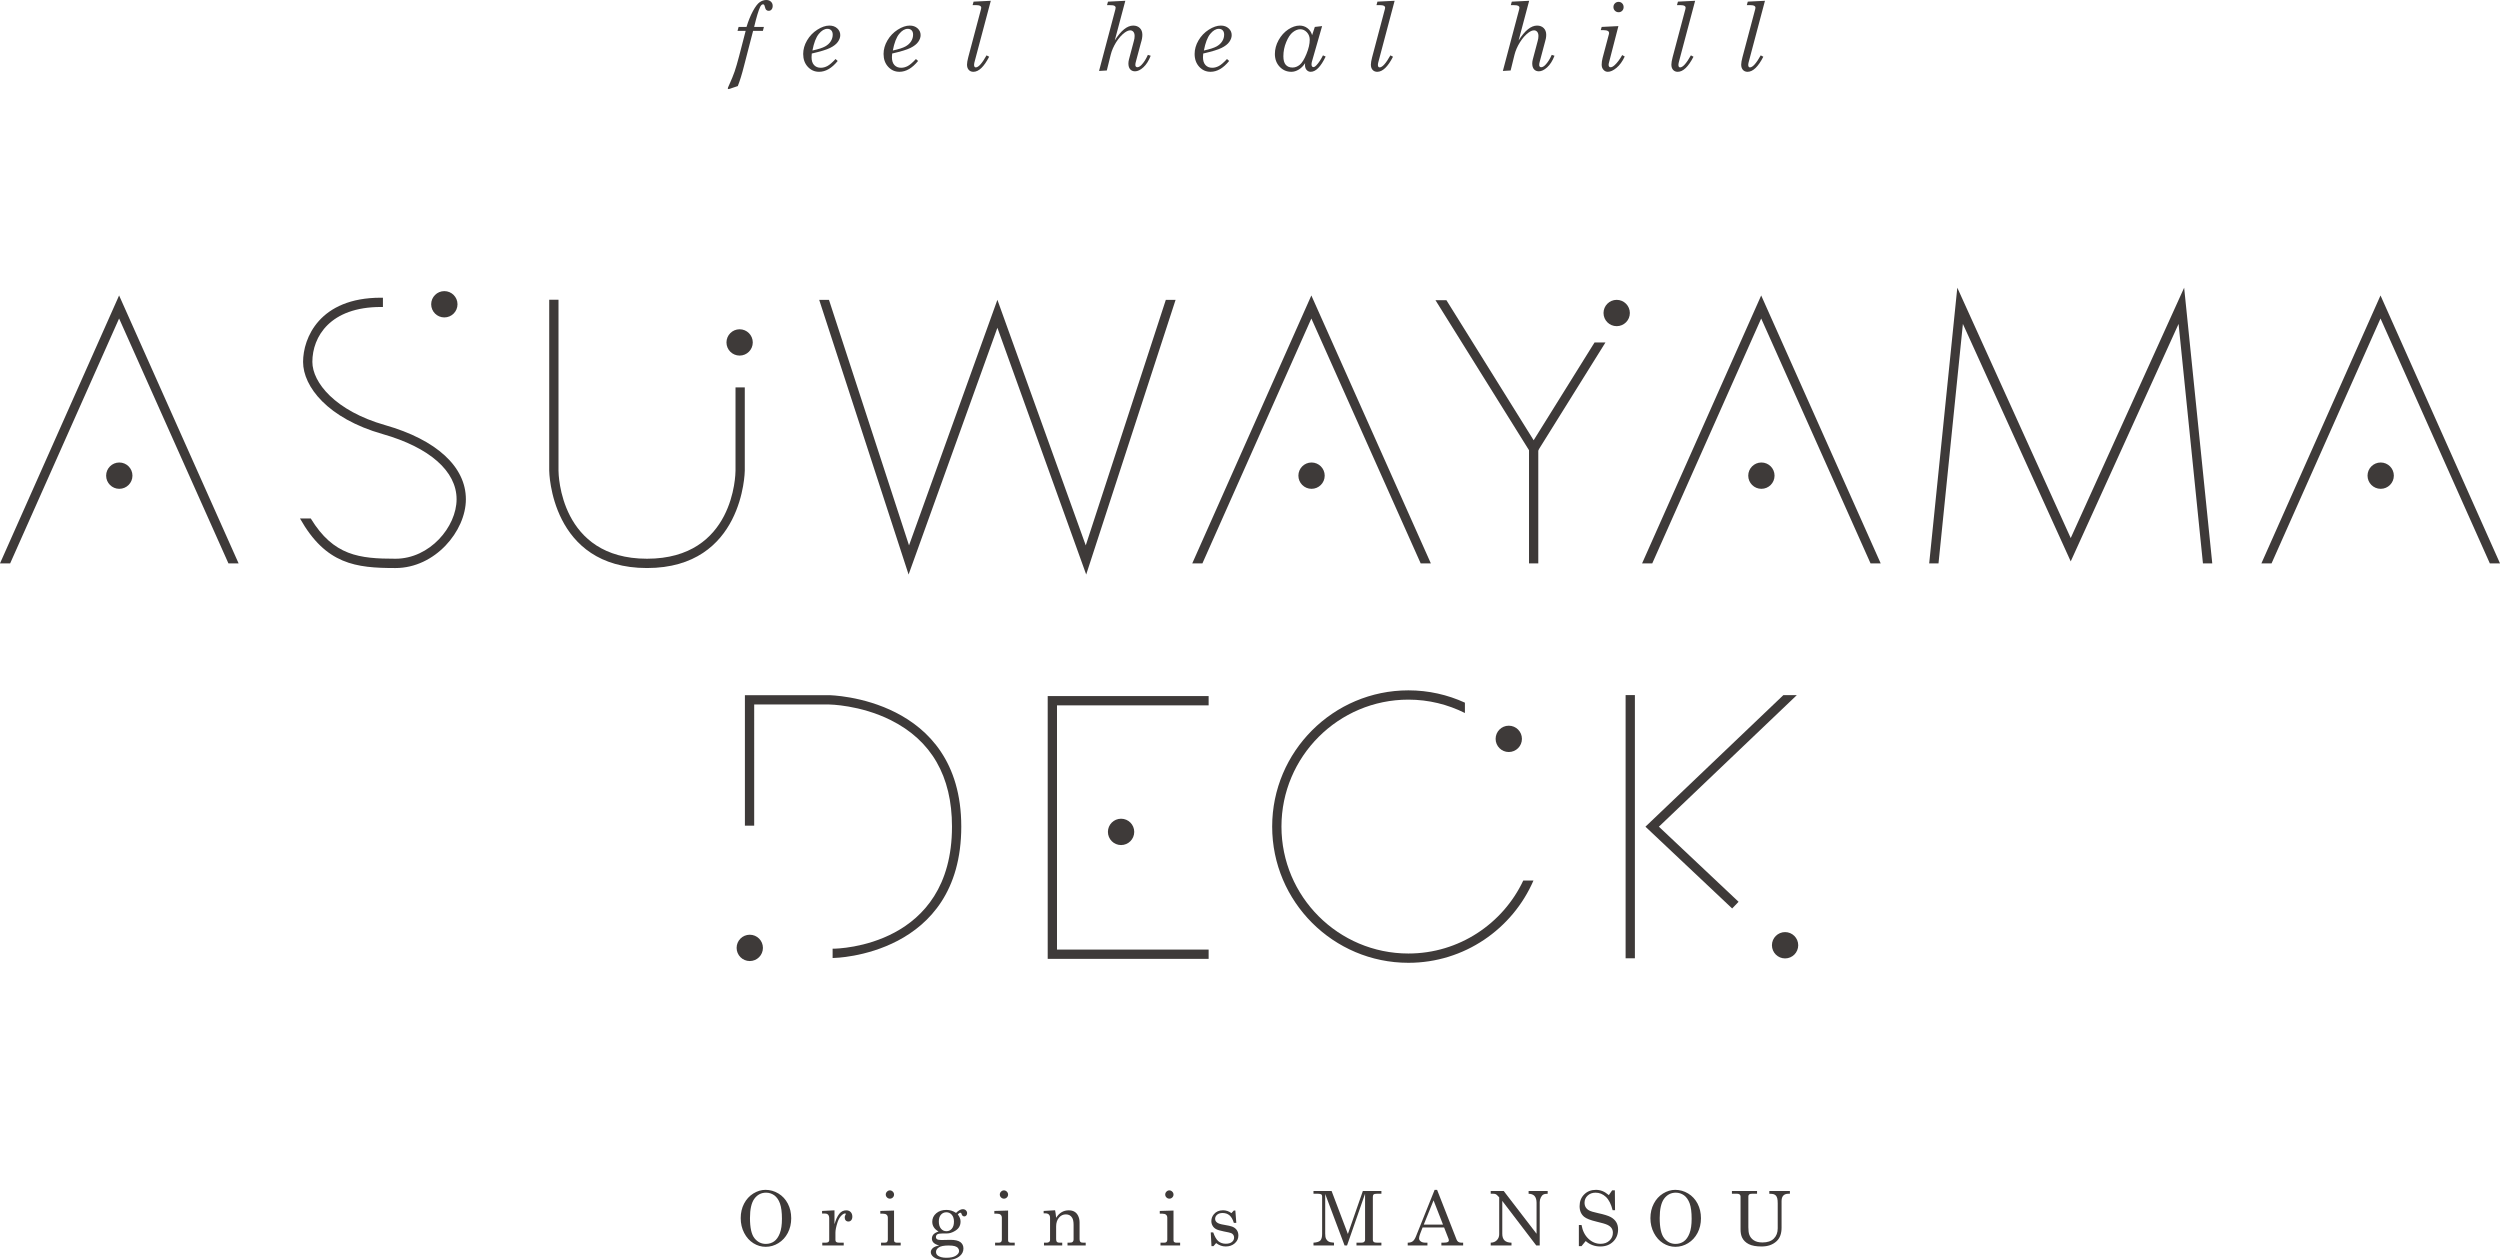 <?xml version="1.0" encoding="utf-8"?>
<!-- Generator: Adobe Illustrator 15.1.0, SVG Export Plug-In . SVG Version: 6.00 Build 0)  -->
<!DOCTYPE svg PUBLIC "-//W3C//DTD SVG 1.1//EN" "http://www.w3.org/Graphics/SVG/1.1/DTD/svg11.dtd">
<svg version="1.1" id="レイヤー_1" xmlns="http://www.w3.org/2000/svg" xmlns:xlink="http://www.w3.org/1999/xlink" x="0px"
	 y="0px" width="288.631px" height="145.486px" viewBox="0 0 288.631 145.486" enable-background="new 0 0 288.631 145.486"
	 xml:space="preserve">
<g>
	<path fill="#3E3A39" d="M74.697,65.581c-11.133,0-11.289-11.133-11.289-11.247V34.603h1.072v19.729
		c0.002,0.413,0.161,10.175,10.217,10.175c10.078,0,10.218-9.759,10.22-10.176v-9.602h1.07v9.603
		C85.987,54.448,85.831,65.581,74.697,65.581"/>
	<rect x="176.528" y="51.833" fill="#3E3A39" width="1.071" height="13.212"/>
	<polygon fill="#3E3A39" points="139.539,110.703 120.96,110.703 120.96,80.363 139.539,80.363 139.539,81.436 122.033,81.436 
		122.033,109.631 139.539,109.631 	"/>
	<rect x="187.68" y="80.25" fill="#3E3A39" width="1.072" height="30.387"/>
	<polygon fill="#3E3A39" points="1.173,65.044 13.75,36.771 26.373,65.044 27.547,65.044 13.75,34.111 0,65.044 	"/>
	<polygon fill="#3E3A39" points="134.597,34.618 125.354,62.966 115.153,34.618 115.15,34.618 104.949,62.966 95.706,34.618 
		94.578,34.618 104.899,66.331 115.152,37.841 125.404,66.331 135.724,34.618 	"/>
	<polygon fill="#3E3A39" points="223.805,65.044 226.621,37.398 239.07,64.815 251.521,37.398 254.335,65.044 255.411,65.044 
		252.165,33.216 239.07,62.12 225.975,33.216 222.73,65.044 	"/>
	<polygon fill="#3E3A39" points="207.45,80.252 205.896,80.252 189.97,95.443 199.982,104.885 200.722,104.114 191.523,95.443 	"/>
	<path fill="#3E3A39" d="M15.292,54.916c0,0.839-0.68,1.52-1.52,1.52c-0.838,0-1.519-0.681-1.519-1.52
		c0-0.839,0.681-1.52,1.519-1.52C14.612,53.396,15.292,54.077,15.292,54.916"/>
	<path fill="#3E3A39" d="M52.82,35.129c0,0.839-0.681,1.519-1.52,1.519s-1.52-0.68-1.52-1.519c0-0.838,0.681-1.519,1.52-1.519
		S52.82,34.291,52.82,35.129"/>
	<path fill="#3E3A39" d="M86.91,39.535c0,0.838-0.681,1.519-1.518,1.519c-0.839,0-1.52-0.68-1.52-1.519
		c0-0.839,0.681-1.52,1.52-1.52C86.229,38.016,86.91,38.696,86.91,39.535"/>
	<path fill="#3E3A39" d="M188.171,36.138c0,0.839-0.682,1.519-1.521,1.519s-1.52-0.68-1.52-1.519c0-0.836,0.681-1.52,1.52-1.52
		S188.171,35.302,188.171,36.138"/>
	<polygon fill="#3E3A39" points="138.822,65.044 151.399,36.771 164.021,65.044 165.195,65.044 151.399,34.111 137.649,65.044 	"/>
	<path fill="#3E3A39" d="M152.94,54.916c0,0.839-0.682,1.52-1.521,1.52c-0.836,0-1.517-0.681-1.517-1.52
		c0-0.839,0.681-1.52,1.517-1.52C152.258,53.396,152.94,54.077,152.94,54.916"/>
	<path fill="#3E3A39" d="M175.711,85.303c0,0.84-0.681,1.52-1.521,1.52c-0.836,0-1.517-0.68-1.517-1.52
		c0-0.839,0.681-1.52,1.517-1.52C175.031,83.783,175.711,84.464,175.711,85.303"/>
	<path fill="#3E3A39" d="M130.95,96.043c0,0.842-0.68,1.521-1.519,1.521c-0.838,0-1.52-0.68-1.52-1.521
		c0-0.838,0.682-1.52,1.52-1.52C130.27,94.523,130.95,95.205,130.95,96.043"/>
	<path fill="#3E3A39" d="M207.609,109.131c0,0.84-0.679,1.521-1.517,1.521c-0.837,0-1.518-0.681-1.518-1.521
		c0-0.838,0.681-1.518,1.518-1.518C206.93,107.613,207.609,108.293,207.609,109.131"/>
	<path fill="#3E3A39" d="M88.082,109.436c0,0.84-0.681,1.52-1.52,1.52c-0.837,0-1.518-0.68-1.518-1.52s0.681-1.52,1.518-1.52
		C87.401,107.916,88.082,108.596,88.082,109.436"/>
	<polygon fill="#3E3A39" points="190.758,65.044 203.334,36.771 215.958,65.044 217.131,65.044 203.334,34.111 189.583,65.044 	"/>
	<path fill="#3E3A39" d="M204.876,54.916c0,0.839-0.68,1.52-1.519,1.52c-0.837,0-1.519-0.681-1.519-1.52
		c0-0.839,0.682-1.52,1.519-1.52C204.197,53.396,204.876,54.077,204.876,54.916"/>
	<polygon fill="#3E3A39" points="262.257,65.044 274.836,36.771 287.457,65.044 288.631,65.044 274.836,34.111 261.084,65.044 	"/>
	<path fill="#3E3A39" d="M276.375,54.916c0,0.839-0.681,1.52-1.518,1.52c-0.839,0-1.52-0.681-1.52-1.52
		c0-0.839,0.681-1.52,1.52-1.52C275.695,53.396,276.375,54.077,276.375,54.916"/>
	<path fill="#3E3A39" d="M95.708,80.26h-9.707v15.068h1.072V81.334h8.631c0.036,0,3.601,0.041,7.133,1.805
		c4.693,2.346,7.073,6.48,7.073,12.293c0,13.818-13.117,14.095-13.699,14.098h-0.083v1.072h0.088h0.001
		c0.148,0,14.765-0.266,14.765-15.17C110.982,80.526,95.863,80.262,95.708,80.26"/>
	<path fill="#3E3A39" d="M162.604,110.085c-8.082,0-14.656-6.573-14.656-14.655s6.574-14.656,14.656-14.656
		c2.344,0,4.558,0.562,6.524,1.545v-1.195c-1.989-0.91-4.197-1.422-6.524-1.422c-8.673,0-15.729,7.057-15.729,15.729
		s7.056,15.727,15.729,15.727c6.459,0,12.019-3.916,14.438-9.496h-1.178C173.52,106.633,168.458,110.085,162.604,110.085"/>
	<path fill="#3E3A39" d="M44.467,49.082c-5.774-1.644-8.404-4.935-8.404-7.298c0-2.927,2.068-6.342,7.901-6.342
		c0.083,0,0.165,0.003,0.246,0.005v-1.071c-0.082-0.002-0.163-0.005-0.246-0.005c-7.083,0-8.973,4.659-8.973,7.413
		c0,2.845,2.84,6.525,9.183,8.329c5.428,1.546,8.54,4.289,8.54,7.525c0,3.176-3.084,6.869-7.059,6.869
		c-4.166,0-7.146-0.336-9.777-4.647h-1.243c2.988,5.307,6.455,5.722,11.02,5.722c4.579,0,8.132-4.27,8.132-7.943
		C53.787,53.887,50.389,50.769,44.467,49.082"/>
	<polygon fill="#3E3A39" points="184.096,39.535 177.064,50.828 166.994,34.661 165.73,34.661 177.064,52.836 185.356,39.535 	"/>
	<path fill="#3E3A39" d="M87.068,3.109h1.127l-0.117,0.452h-1.13l-1.055,4.073c-0.238,0.945-0.477,1.714-0.714,2.305
		c-0.206,0.057-0.41,0.128-0.611,0.204c-0.242,0.094-0.398,0.141-0.461,0.141c-0.055,0-0.081-0.027-0.081-0.082
		c0-0.04,0.052-0.172,0.156-0.396c0.272-0.598,0.484-1.118,0.634-1.554c0.15-0.438,0.323-1.037,0.522-1.794l0.751-2.896H85.15
		l0.122-0.452h0.914c0.218-0.711,0.467-1.326,0.746-1.839c0.279-0.514,0.54-0.854,0.783-1.021C87.96,0.084,88.209,0,88.462,0
		c0.229,0,0.411,0.065,0.544,0.194c0.136,0.128,0.203,0.288,0.203,0.482c0,0.172-0.044,0.311-0.129,0.417
		c-0.086,0.104-0.199,0.157-0.338,0.157c-0.112,0-0.204-0.035-0.277-0.109c-0.073-0.073-0.13-0.21-0.174-0.41
		C88.256,0.577,88.193,0.5,88.098,0.5c-0.126,0-0.237,0.1-0.336,0.298C87.571,1.2,87.338,1.971,87.068,3.109"/>
	<path fill="#3E3A39" d="M93.722,6.18c-0.018,0.169-0.027,0.311-0.027,0.425c0,0.394,0.096,0.696,0.288,0.906
		c0.191,0.209,0.451,0.313,0.78,0.313c0.258,0,0.513-0.068,0.763-0.201c0.251-0.136,0.564-0.404,0.94-0.809l0.247,0.227
		c-0.676,0.833-1.392,1.249-2.148,1.249c-0.516,0-0.95-0.191-1.306-0.579c-0.355-0.387-0.53-0.88-0.53-1.482
		c0-0.529,0.148-1.051,0.445-1.56c0.297-0.508,0.693-0.924,1.189-1.24c0.496-0.316,0.959-0.475,1.389-0.475
		c0.368,0,0.67,0.106,0.905,0.319c0.234,0.212,0.352,0.473,0.352,0.782c0,0.261-0.093,0.522-0.277,0.782
		c-0.185,0.259-0.481,0.491-0.892,0.695C95.431,5.735,94.724,5.951,93.722,6.18 M93.797,5.832c0.684-0.151,1.17-0.307,1.461-0.469
		c0.289-0.16,0.509-0.361,0.657-0.602c0.149-0.239,0.224-0.494,0.224-0.758c0-0.211-0.056-0.379-0.165-0.495
		c-0.109-0.118-0.258-0.18-0.448-0.18c-0.344,0-0.675,0.198-0.995,0.59C94.209,4.311,93.965,4.95,93.797,5.832"/>
	<path fill="#3E3A39" d="M103.002,6.18c-0.019,0.169-0.027,0.311-0.027,0.425c0,0.394,0.096,0.696,0.287,0.906
		c0.191,0.209,0.452,0.313,0.782,0.313c0.257,0,0.512-0.068,0.762-0.201c0.251-0.136,0.564-0.404,0.941-0.809l0.246,0.227
		c-0.678,0.833-1.394,1.249-2.147,1.249c-0.517,0-0.953-0.191-1.306-0.579c-0.355-0.387-0.53-0.88-0.53-1.482
		c0-0.529,0.147-1.051,0.445-1.56c0.296-0.508,0.693-0.924,1.189-1.24c0.496-0.316,0.958-0.475,1.387-0.475
		c0.37,0,0.671,0.106,0.906,0.319c0.234,0.212,0.351,0.473,0.351,0.782c0,0.261-0.092,0.522-0.277,0.782
		c-0.184,0.259-0.481,0.491-0.89,0.695C104.71,5.735,104.004,5.951,103.002,6.18 M103.077,5.832
		c0.683-0.151,1.171-0.307,1.461-0.469c0.29-0.16,0.509-0.361,0.658-0.602c0.148-0.239,0.222-0.494,0.222-0.758
		c0-0.211-0.053-0.379-0.163-0.495c-0.11-0.118-0.258-0.18-0.449-0.18c-0.344,0-0.676,0.198-0.996,0.59S103.245,4.95,103.077,5.832"
		/>
	<path fill="#3E3A39" d="M112.403,0.188l1.987-0.097l-1.83,6.884c-0.069,0.233-0.101,0.404-0.101,0.51
		c0,0.102,0.018,0.178,0.053,0.225c0.036,0.046,0.083,0.071,0.142,0.071c0.312,0,0.727-0.463,1.246-1.39l0.301,0.159
		c-0.598,1.161-1.202,1.741-1.821,1.741c-0.219,0-0.398-0.073-0.531-0.22c-0.138-0.148-0.205-0.351-0.205-0.612
		c0-0.199,0.049-0.485,0.144-0.854l1.474-5.554c0.019-0.071,0.027-0.128,0.027-0.167c0-0.087-0.039-0.152-0.117-0.2
		c-0.103-0.062-0.268-0.094-0.495-0.094h-0.386L112.403,0.188z"/>
	<path fill="#3E3A39" d="M129.921,0.091l-1.22,4.58c0.724-1.145,1.434-1.718,2.133-1.718c0.313,0,0.568,0.096,0.763,0.287
		c0.195,0.191,0.291,0.45,0.291,0.776c0,0.28-0.055,0.591-0.167,0.932l-0.574,2.144c-0.045,0.145-0.069,0.283-0.069,0.411
		c0,0.081,0.02,0.142,0.063,0.189c0.041,0.046,0.096,0.068,0.161,0.068c0.149,0,0.314-0.086,0.484-0.263
		c0.273-0.28,0.518-0.667,0.739-1.164l0.326,0.102c-0.229,0.587-0.513,1.033-0.852,1.339c-0.34,0.307-0.656,0.459-0.954,0.459
		c-0.238,0-0.425-0.078-0.562-0.233c-0.138-0.157-0.207-0.381-0.207-0.675c0-0.141,0.024-0.297,0.066-0.466l0.567-2.137
		c0.058-0.192,0.085-0.38,0.085-0.568c0-0.209-0.047-0.369-0.143-0.484c-0.097-0.111-0.218-0.167-0.364-0.167
		c-0.184,0-0.395,0.086-0.634,0.257c-0.36,0.265-0.69,0.636-0.991,1.114c-0.297,0.479-0.51,0.962-0.63,1.452l-0.449,1.811
		l-0.895,0.053l1.887-7.119c0.018-0.062,0.028-0.125,0.028-0.186c0-0.094-0.047-0.166-0.139-0.218
		c-0.092-0.049-0.272-0.076-0.545-0.076h-0.312l0.113-0.402L129.921,0.091z"/>
	<path fill="#3E3A39" d="M138.914,6.18c-0.017,0.169-0.027,0.311-0.027,0.425c0,0.394,0.098,0.696,0.288,0.906
		c0.191,0.209,0.452,0.313,0.782,0.313c0.257,0,0.511-0.068,0.762-0.201c0.25-0.136,0.564-0.404,0.94-0.809l0.247,0.227
		c-0.676,0.833-1.391,1.249-2.147,1.249c-0.516,0-0.952-0.191-1.307-0.579c-0.353-0.387-0.53-0.88-0.53-1.482
		c0-0.529,0.147-1.051,0.445-1.56c0.296-0.508,0.693-0.924,1.189-1.24c0.498-0.316,0.959-0.475,1.39-0.475
		c0.368,0,0.669,0.106,0.903,0.319c0.237,0.212,0.352,0.473,0.352,0.782c0,0.261-0.092,0.522-0.276,0.782
		c-0.183,0.259-0.48,0.491-0.892,0.695C140.625,5.735,139.917,5.951,138.914,6.18 M138.991,5.832
		c0.684-0.151,1.17-0.307,1.461-0.469c0.289-0.16,0.507-0.361,0.656-0.602c0.149-0.239,0.222-0.494,0.222-0.758
		c0-0.211-0.052-0.379-0.163-0.495c-0.107-0.118-0.258-0.18-0.448-0.18c-0.343,0-0.674,0.198-0.997,0.59
		C139.403,4.311,139.158,4.95,138.991,5.832"/>
	<path fill="#3E3A39" d="M150.68,7.293c-0.216,0.329-0.464,0.578-0.745,0.745c-0.285,0.168-0.563,0.252-0.841,0.252
		c-0.533,0-0.983-0.192-1.351-0.58c-0.37-0.389-0.554-0.883-0.554-1.481c0-0.544,0.142-1.077,0.429-1.598
		c0.29-0.521,0.661-0.93,1.11-1.231c0.453-0.297,0.891-0.447,1.317-0.447c0.342,0,0.646,0.103,0.909,0.303
		c0.264,0.203,0.442,0.471,0.533,0.804l0.313-0.951l0.841-0.096l-1.174,4.093c-0.031,0.109-0.05,0.22-0.05,0.332
		c0,0.1,0.023,0.177,0.064,0.231c0.04,0.052,0.088,0.08,0.146,0.08c0.106,0,0.231-0.073,0.364-0.22
		c0.265-0.284,0.514-0.663,0.749-1.138l0.31,0.139c-0.563,1.174-1.136,1.76-1.725,1.76c-0.188,0-0.347-0.072-0.475-0.217
		c-0.122-0.144-0.186-0.331-0.186-0.56L150.68,7.293z M150.116,3.377c-0.284,0-0.57,0.114-0.858,0.342
		c-0.288,0.226-0.541,0.605-0.761,1.137c-0.221,0.528-0.329,1.075-0.329,1.636c0,0.444,0.089,0.772,0.272,0.985
		s0.442,0.32,0.779,0.32c0.301,0,0.58-0.106,0.84-0.316c0.261-0.211,0.515-0.625,0.771-1.243c0.254-0.617,0.381-1.167,0.381-1.647
		c0-0.342-0.111-0.631-0.328-0.864C150.664,3.494,150.41,3.377,150.116,3.377"/>
	<path fill="#3E3A39" d="M159.029,0.188l1.984-0.097l-1.827,6.884c-0.069,0.233-0.104,0.404-0.104,0.51
		c0,0.102,0.02,0.178,0.054,0.225c0.037,0.046,0.084,0.071,0.146,0.071c0.311,0,0.726-0.463,1.245-1.39l0.299,0.159
		c-0.596,1.161-1.202,1.741-1.82,1.741c-0.22,0-0.397-0.073-0.533-0.22c-0.135-0.148-0.202-0.351-0.202-0.612
		c0-0.199,0.05-0.485,0.146-0.854l1.472-5.554c0.021-0.071,0.029-0.128,0.029-0.167c0-0.087-0.041-0.152-0.118-0.2
		c-0.106-0.062-0.27-0.094-0.494-0.094h-0.387L159.029,0.188z"/>
	<path fill="#3E3A39" d="M176.545,0.091l-1.218,4.58c0.723-1.145,1.433-1.718,2.132-1.718c0.314,0,0.569,0.096,0.764,0.287
		c0.192,0.191,0.292,0.45,0.292,0.776c0,0.28-0.058,0.591-0.17,0.932l-0.571,2.144c-0.047,0.145-0.07,0.283-0.07,0.411
		c0,0.081,0.02,0.142,0.063,0.189c0.041,0.046,0.094,0.068,0.161,0.068c0.15,0,0.313-0.086,0.484-0.263
		c0.273-0.28,0.521-0.667,0.741-1.164l0.319,0.102c-0.227,0.587-0.511,1.033-0.85,1.339c-0.339,0.307-0.657,0.459-0.954,0.459
		c-0.237,0-0.424-0.078-0.561-0.233c-0.138-0.157-0.206-0.381-0.206-0.675c0-0.141,0.021-0.297,0.066-0.466l0.566-2.137
		c0.056-0.192,0.085-0.38,0.085-0.568c0-0.209-0.049-0.369-0.144-0.484c-0.096-0.111-0.219-0.167-0.365-0.167
		c-0.186,0-0.396,0.086-0.634,0.257c-0.361,0.265-0.689,0.636-0.989,1.114c-0.3,0.479-0.511,0.962-0.634,1.452l-0.446,1.811
		l-0.896,0.053l1.886-7.119c0.019-0.062,0.026-0.125,0.026-0.186c0-0.094-0.046-0.166-0.136-0.218
		c-0.094-0.049-0.273-0.076-0.546-0.076h-0.311l0.112-0.402L176.545,0.091z"/>
	<path fill="#3E3A39" d="M186.849,3.013l-1.082,4.189c-0.032,0.11-0.049,0.206-0.049,0.287c0,0.092,0.021,0.16,0.063,0.207
		c0.043,0.046,0.097,0.069,0.167,0.069c0.133,0,0.289-0.083,0.47-0.247c0.302-0.277,0.588-0.661,0.87-1.16l0.291,0.167
		c-0.266,0.569-0.583,1.005-0.952,1.309c-0.368,0.306-0.702,0.456-0.998,0.456c-0.196,0-0.365-0.075-0.501-0.229
		c-0.142-0.151-0.211-0.35-0.211-0.597c0-0.242,0.036-0.5,0.107-0.773l0.729-2.745c0.014-0.044,0.021-0.09,0.021-0.134
		c0-0.095-0.039-0.171-0.124-0.224c-0.11-0.072-0.275-0.107-0.498-0.107h-0.34l0.107-0.372L186.849,3.013z M186.871,0.214
		c0.164,0,0.303,0.06,0.414,0.176c0.111,0.115,0.166,0.26,0.166,0.432c0,0.167-0.055,0.308-0.166,0.421
		c-0.111,0.112-0.249,0.169-0.409,0.169c-0.166,0-0.31-0.057-0.425-0.171c-0.118-0.114-0.176-0.257-0.176-0.425
		c0-0.173,0.057-0.316,0.172-0.429C186.561,0.272,186.703,0.214,186.871,0.214"/>
	<path fill="#3E3A39" d="M193.723,0.188l1.984-0.097l-1.829,6.884c-0.067,0.233-0.101,0.404-0.101,0.51
		c0,0.102,0.016,0.178,0.052,0.225c0.037,0.046,0.084,0.071,0.144,0.071c0.311,0,0.729-0.463,1.247-1.39l0.299,0.159
		c-0.598,1.161-1.202,1.741-1.822,1.741c-0.218,0-0.395-0.073-0.529-0.22c-0.136-0.148-0.203-0.351-0.203-0.612
		c0-0.199,0.048-0.485,0.144-0.854l1.475-5.554c0.017-0.071,0.026-0.128,0.026-0.167c0-0.087-0.039-0.152-0.118-0.2
		c-0.104-0.062-0.269-0.094-0.492-0.094h-0.389L193.723,0.188z"/>
	<path fill="#3E3A39" d="M201.785,0.188l1.984-0.097l-1.828,6.884c-0.07,0.233-0.104,0.404-0.104,0.51
		c0,0.102,0.017,0.178,0.055,0.225c0.036,0.046,0.083,0.071,0.143,0.071c0.312,0,0.727-0.463,1.247-1.39l0.298,0.159
		c-0.596,1.161-1.202,1.741-1.82,1.741c-0.218,0-0.396-0.073-0.532-0.22c-0.133-0.148-0.203-0.351-0.203-0.612
		c0-0.199,0.05-0.485,0.146-0.854l1.475-5.554c0.016-0.071,0.026-0.128,0.026-0.167c0-0.087-0.04-0.152-0.117-0.2
		c-0.104-0.062-0.269-0.094-0.495-0.094h-0.385L201.785,0.188z"/>
	<path fill="#3E3A39" d="M88.376,137.371c0.531,0,1.027,0.139,1.491,0.418c0.463,0.279,0.827,0.67,1.088,1.17
		c0.262,0.5,0.393,1.064,0.393,1.691s-0.132,1.189-0.395,1.695c-0.264,0.504-0.625,0.897-1.086,1.18
		c-0.461,0.283-0.949,0.422-1.464,0.422c-0.506,0-0.978-0.137-1.421-0.414c-0.442-0.275-0.797-0.672-1.065-1.186
		c-0.267-0.516-0.4-1.084-0.4-1.713c0-0.615,0.129-1.174,0.387-1.671c0.26-0.497,0.616-0.888,1.066-1.169
		C87.422,137.514,87.89,137.371,88.376,137.371 M88.445,137.697c-0.553,0-1,0.23-1.343,0.689c-0.343,0.461-0.516,1.209-0.516,2.244
		c0,1.127,0.177,1.904,0.528,2.336c0.352,0.432,0.786,0.646,1.306,0.646c0.362,0,0.681-0.1,0.956-0.293
		c0.275-0.197,0.493-0.508,0.656-0.932c0.164-0.426,0.245-0.984,0.245-1.675c0-0.754-0.077-1.345-0.229-1.769
		c-0.154-0.42-0.371-0.735-0.654-0.941C89.11,137.799,88.794,137.697,88.445,137.697"/>
	<path fill="#3E3A39" d="M94.91,139.807l1.433-0.072v1.611c0.152-0.528,0.336-0.93,0.552-1.203c0.216-0.271,0.482-0.408,0.799-0.408
		c0.216,0,0.388,0.066,0.517,0.197c0.129,0.133,0.193,0.311,0.193,0.529c0,0.18-0.042,0.318-0.129,0.418
		c-0.087,0.1-0.195,0.148-0.326,0.148c-0.127,0-0.23-0.043-0.307-0.126c-0.079-0.087-0.117-0.2-0.117-0.345
		c0-0.096,0.021-0.184,0.068-0.266c0.042-0.072,0.064-0.117,0.064-0.131c0-0.041-0.029-0.064-0.082-0.064
		c-0.116,0-0.248,0.068-0.395,0.205c-0.204,0.189-0.362,0.449-0.472,0.781c-0.17,0.516-0.255,0.928-0.255,1.238v0.854
		c0,0.098,0.035,0.17,0.102,0.223c0.068,0.049,0.185,0.074,0.349,0.074h0.506v0.32h-2.475v-0.32h0.397
		c0.133,0,0.232-0.025,0.301-0.076c0.068-0.053,0.102-0.117,0.102-0.191v-2.537c0-0.191-0.042-0.332-0.124-0.422
		c-0.082-0.09-0.2-0.135-0.351-0.135h-0.35V139.807z"/>
	<path fill="#3E3A39" d="M101.635,139.807l1.585-0.047v3.428c0,0.094,0.023,0.16,0.068,0.199c0.066,0.057,0.147,0.084,0.247,0.084
		h0.451v0.32h-2.266v-0.32h0.42c0.125,0,0.217-0.027,0.274-0.09c0.059-0.061,0.089-0.15,0.089-0.264v-2.512
		c0-0.158-0.047-0.277-0.137-0.357c-0.091-0.082-0.226-0.123-0.403-0.123h-0.328V139.807z M102.74,137.431
		c0.128,0,0.238,0.05,0.336,0.146c0.096,0.096,0.144,0.209,0.144,0.34c0,0.127-0.047,0.238-0.14,0.332
		c-0.093,0.092-0.206,0.139-0.336,0.139s-0.243-0.048-0.337-0.141c-0.095-0.095-0.144-0.207-0.144-0.336
		c0-0.125,0.049-0.238,0.145-0.334C102.505,137.48,102.615,137.431,102.74,137.431"/>
	<path fill="#3E3A39" d="M110.378,140.033c0.284-0.286,0.545-0.43,0.782-0.43c0.143,0,0.261,0.045,0.354,0.135
		c0.095,0.092,0.141,0.201,0.141,0.332c0,0.107-0.034,0.191-0.098,0.264c-0.063,0.067-0.136,0.104-0.222,0.104
		c-0.161,0-0.271-0.099-0.326-0.299c-0.024-0.084-0.063-0.127-0.116-0.127c-0.096,0-0.201,0.063-0.314,0.191
		c0.12,0.166,0.205,0.313,0.25,0.438c0.047,0.121,0.069,0.254,0.069,0.396c0,0.246-0.06,0.461-0.178,0.652
		c-0.119,0.188-0.318,0.354-0.594,0.498c-0.276,0.145-0.541,0.217-0.792,0.217h-0.465c-0.327,0-0.546,0.035-0.655,0.102
		c-0.107,0.072-0.161,0.176-0.161,0.312c0,0.11,0.045,0.196,0.132,0.255c0.088,0.059,0.254,0.09,0.497,0.09l1.051-0.021
		c0.53,0,0.913,0.09,1.147,0.264c0.234,0.18,0.35,0.422,0.35,0.73c0,0.34-0.133,0.627-0.401,0.859
		c-0.371,0.328-0.924,0.492-1.661,0.492c-0.61,0-1.063-0.113-1.357-0.336c-0.232-0.176-0.348-0.373-0.348-0.59
		c0-0.168,0.074-0.32,0.223-0.459c0.149-0.141,0.399-0.244,0.751-0.311c-0.281-0.066-0.492-0.168-0.635-0.301
		c-0.141-0.131-0.212-0.295-0.212-0.492c0-0.18,0.058-0.338,0.172-0.472c0.116-0.134,0.314-0.249,0.597-0.347
		c-0.24-0.133-0.422-0.293-0.542-0.482c-0.124-0.188-0.185-0.404-0.185-0.648c0-0.385,0.153-0.707,0.456-0.969
		c0.303-0.26,0.697-0.393,1.181-0.393c0.198,0,0.389,0.029,0.575,0.086C110.027,139.83,110.206,139.916,110.378,140.033
		 M109.511,143.795c-0.521,0-0.894,0.073-1.115,0.219c-0.222,0.143-0.333,0.316-0.333,0.52c0,0.195,0.083,0.346,0.251,0.455
		c0.219,0.148,0.535,0.223,0.943,0.223c0.486,0,0.855-0.08,1.102-0.242c0.247-0.162,0.37-0.342,0.37-0.541
		c0-0.115-0.04-0.225-0.117-0.324c-0.077-0.102-0.197-0.178-0.364-0.23C110.079,143.82,109.836,143.795,109.511,143.795
		 M109.262,139.961c-0.253,0-0.462,0.094-0.625,0.277c-0.165,0.186-0.248,0.446-0.248,0.781c0,0.355,0.083,0.635,0.248,0.83
		c0.163,0.199,0.373,0.297,0.629,0.297c0.254,0,0.463-0.096,0.626-0.289c0.163-0.191,0.245-0.463,0.245-0.82
		c0-0.332-0.083-0.595-0.249-0.787C109.723,140.059,109.513,139.961,109.262,139.961"/>
	<path fill="#3E3A39" d="M114.799,139.807l1.587-0.047v3.428c0,0.094,0.02,0.16,0.067,0.199c0.066,0.057,0.147,0.084,0.247,0.084
		h0.451v0.32h-2.265v-0.32h0.418c0.126,0,0.216-0.027,0.277-0.09c0.057-0.061,0.085-0.15,0.085-0.264v-2.512
		c0-0.158-0.046-0.277-0.136-0.357c-0.089-0.082-0.226-0.123-0.403-0.123h-0.328V139.807z M115.905,137.431
		c0.127,0,0.239,0.05,0.336,0.146c0.095,0.096,0.145,0.209,0.145,0.34c0,0.127-0.047,0.238-0.142,0.332
		c-0.091,0.092-0.205,0.139-0.336,0.139c-0.13,0-0.242-0.048-0.337-0.141c-0.095-0.095-0.142-0.207-0.142-0.336
		c0-0.125,0.049-0.238,0.145-0.334C115.669,137.48,115.78,137.431,115.905,137.431"/>
	<path fill="#3E3A39" d="M120.491,139.807l1.322-0.08c0.053,0.25,0.093,0.543,0.12,0.875c0.178-0.289,0.388-0.506,0.632-0.65
		c0.241-0.145,0.514-0.217,0.822-0.217c0.264,0,0.485,0.051,0.661,0.158c0.181,0.102,0.324,0.264,0.431,0.488
		c0.107,0.225,0.161,0.477,0.161,0.752v1.941c0,0.141,0.034,0.246,0.099,0.307c0.064,0.063,0.174,0.09,0.326,0.09h0.281v0.32h-2.099
		v-0.32h0.2c0.187,0,0.315-0.027,0.391-0.09c0.072-0.059,0.11-0.146,0.11-0.264v-1.707c0-0.371-0.058-0.646-0.17-0.824
		c-0.159-0.258-0.4-0.383-0.723-0.383c-0.32,0-0.587,0.129-0.801,0.386c-0.214,0.259-0.321,0.596-0.321,1.009v1.477
		c0,0.141,0.034,0.246,0.099,0.307c0.068,0.063,0.177,0.09,0.33,0.09h0.275v0.32h-2.107v-0.32h0.276
		c0.138,0,0.245-0.027,0.315-0.084c0.075-0.057,0.11-0.127,0.11-0.213v-2.572c0-0.17-0.047-0.299-0.139-0.387
		c-0.092-0.086-0.225-0.133-0.397-0.133h-0.204V139.807z"/>
	<path fill="#3E3A39" d="M133.898,139.807l1.586-0.047v3.428c0,0.094,0.022,0.16,0.068,0.199c0.064,0.057,0.148,0.084,0.246,0.084
		h0.451v0.32h-2.267v-0.32h0.421c0.127,0,0.217-0.027,0.276-0.09c0.058-0.061,0.087-0.15,0.087-0.264v-2.512
		c0-0.158-0.046-0.277-0.138-0.357c-0.089-0.082-0.225-0.123-0.402-0.123h-0.328V139.807z M135.003,137.431
		c0.128,0,0.239,0.05,0.336,0.146s0.145,0.209,0.145,0.34c0,0.127-0.047,0.238-0.14,0.332c-0.094,0.092-0.206,0.139-0.336,0.139
		s-0.244-0.048-0.338-0.141c-0.097-0.095-0.144-0.207-0.144-0.336c0-0.125,0.049-0.238,0.144-0.334
		C134.768,137.48,134.878,137.431,135.003,137.431"/>
	<path fill="#3E3A39" d="M140.071,142.289c0.174,0.492,0.376,0.832,0.604,1.021c0.229,0.187,0.51,0.282,0.846,0.282
		c0.306,0,0.544-0.068,0.71-0.203c0.165-0.135,0.248-0.304,0.248-0.512c0-0.119-0.029-0.223-0.092-0.313
		c-0.06-0.088-0.146-0.156-0.253-0.201c-0.106-0.043-0.385-0.107-0.837-0.191c-0.432-0.086-0.733-0.176-0.903-0.27
		c-0.17-0.092-0.304-0.221-0.397-0.385c-0.098-0.164-0.143-0.344-0.143-0.537c0-0.291,0.095-0.557,0.293-0.795
		c0.253-0.305,0.604-0.455,1.06-0.455c0.345,0,0.668,0.109,0.962,0.328l0.281-0.299h0.175l0.109,1.422h-0.284
		c-0.124-0.404-0.294-0.693-0.507-0.871c-0.211-0.176-0.475-0.266-0.787-0.266c-0.27,0-0.481,0.066-0.636,0.199
		c-0.152,0.129-0.23,0.293-0.23,0.48c0,0.168,0.071,0.307,0.215,0.418c0.138,0.113,0.411,0.203,0.817,0.266
		c0.471,0.08,0.776,0.148,0.919,0.203c0.232,0.084,0.411,0.217,0.54,0.393c0.129,0.178,0.192,0.395,0.192,0.648
		c0,0.35-0.14,0.648-0.414,0.891c-0.277,0.246-0.628,0.367-1.054,0.367c-0.396,0-0.761-0.133-1.1-0.391l-0.31,0.355h-0.226
		l-0.085-1.586H140.071z"/>
	<path fill="#3E3A39" d="M151.643,137.504h2.093l1.88,4.965l1.728-4.965h2.142v0.318h-0.521c-0.186,0-0.309,0.025-0.373,0.08
		c-0.063,0.053-0.094,0.146-0.094,0.281v4.979c0,0.1,0.037,0.176,0.111,0.229c0.078,0.055,0.21,0.08,0.397,0.08h0.479v0.32h-2.877
		v-0.32h0.537c0.154,0,0.27-0.027,0.339-0.088c0.077-0.057,0.115-0.131,0.115-0.221v-5.34l-2.079,5.969h-0.288l-2.235-5.943v4.57
		c0,0.271,0.03,0.475,0.099,0.609c0.069,0.135,0.166,0.238,0.291,0.311c0.125,0.074,0.336,0.115,0.627,0.133v0.32h-2.37v-0.32
		c0.387-0.025,0.651-0.105,0.791-0.25c0.137-0.143,0.206-0.391,0.206-0.752v-4.336c0-0.107-0.029-0.188-0.098-0.236
		c-0.064-0.049-0.188-0.074-0.365-0.074h-0.534V137.504z"/>
	<path fill="#3E3A39" d="M165.631,137.371h0.285l2.252,5.752c0.092,0.232,0.278,0.348,0.559,0.348h0.196v0.32h-2.512v-0.32h0.201
		c0.263,0,0.446-0.027,0.553-0.084c0.073-0.039,0.111-0.1,0.111-0.184c0-0.049-0.009-0.098-0.029-0.152l-0.521-1.334h-2.487
		l-0.293,0.764c-0.074,0.205-0.112,0.365-0.112,0.486c0,0.139,0.064,0.258,0.193,0.355c0.128,0.1,0.315,0.148,0.563,0.148h0.21v0.32
		h-2.277v-0.32c0.244,0,0.438-0.053,0.577-0.16c0.143-0.104,0.275-0.307,0.391-0.605L165.631,137.371z M165.507,138.584l-1.13,2.801
		h2.222L165.507,138.584z"/>
	<path fill="#3E3A39" d="M172.105,137.504h1.503l3.792,4.938v-3.574c0-0.36-0.084-0.626-0.246-0.8
		c-0.152-0.158-0.376-0.24-0.673-0.246v-0.318h2.202v0.318c-0.225,0-0.396,0.031-0.505,0.094c-0.111,0.061-0.207,0.176-0.288,0.338
		c-0.085,0.166-0.126,0.346-0.126,0.541v4.996h-0.4l-3.922-5.141v3.792c0,0.343,0.086,0.601,0.26,0.768
		c0.171,0.169,0.439,0.255,0.803,0.261v0.32h-2.399v-0.32c0.301-0.01,0.539-0.107,0.716-0.293c0.176-0.184,0.264-0.414,0.264-0.682
		v-4.258l-0.075-0.082c-0.141-0.154-0.242-0.246-0.301-0.275c-0.082-0.039-0.188-0.059-0.318-0.059h-0.285V137.504z"/>
	<path fill="#3E3A39" d="M185.743,137.98l0.383-0.55h0.313l0.021,2.29h-0.279c-0.176-0.701-0.436-1.215-0.779-1.537
		c-0.345-0.324-0.739-0.486-1.188-0.486c-0.376,0-0.681,0.113-0.918,0.338c-0.238,0.223-0.357,0.498-0.357,0.82
		c0,0.201,0.044,0.379,0.135,0.531c0.093,0.152,0.226,0.275,0.406,0.369c0.181,0.096,0.52,0.197,1.019,0.305
		c0.699,0.15,1.192,0.305,1.476,0.461c0.28,0.156,0.489,0.354,0.629,0.59c0.14,0.234,0.208,0.512,0.208,0.831
		c0,0.565-0.19,1.036-0.571,1.409c-0.38,0.371-0.871,0.559-1.479,0.559c-0.647,0-1.214-0.209-1.689-0.629l-0.481,0.587h-0.308
		v-2.437h0.308c0.119,0.674,0.386,1.201,0.801,1.591c0.411,0.388,0.877,0.581,1.398,0.581c0.417,0,0.762-0.123,1.025-0.371
		c0.265-0.248,0.396-0.549,0.396-0.904c0-0.201-0.046-0.377-0.147-0.529c-0.099-0.151-0.259-0.276-0.473-0.381
		c-0.215-0.105-0.639-0.23-1.271-0.377c-0.695-0.164-1.168-0.349-1.42-0.553c-0.355-0.289-0.532-0.699-0.532-1.229
		c0-0.555,0.176-1.006,0.53-1.357c0.352-0.355,0.803-0.53,1.354-0.53c0.263,0,0.515,0.046,0.751,0.14
		C185.242,137.605,185.487,137.762,185.743,137.98"/>
	<path fill="#3E3A39" d="M193.407,137.371c0.529,0,1.028,0.139,1.491,0.418s0.825,0.67,1.09,1.17c0.259,0.5,0.392,1.064,0.392,1.691
		s-0.133,1.189-0.395,1.695c-0.266,0.504-0.625,0.897-1.087,1.18c-0.463,0.283-0.95,0.422-1.466,0.422
		c-0.504,0-0.976-0.137-1.421-0.414c-0.44-0.275-0.796-0.672-1.063-1.186c-0.269-0.516-0.404-1.084-0.404-1.713
		c0-0.615,0.133-1.174,0.391-1.671s0.613-0.888,1.063-1.169C192.451,137.514,192.921,137.371,193.407,137.371 M193.475,137.697
		c-0.55,0-1,0.23-1.344,0.689c-0.343,0.461-0.515,1.209-0.515,2.244c0,1.127,0.177,1.904,0.527,2.336
		c0.353,0.432,0.787,0.646,1.308,0.646c0.36,0,0.678-0.1,0.953-0.293c0.275-0.197,0.494-0.508,0.656-0.932
		c0.163-0.426,0.244-0.984,0.244-1.675c0-0.754-0.074-1.345-0.226-1.769c-0.156-0.42-0.372-0.735-0.654-0.941
		C194.141,137.799,193.825,137.697,193.475,137.697"/>
	<path fill="#3E3A39" d="M199.955,137.504h2.902v0.318h-0.583c-0.156,0-0.266,0.025-0.325,0.076
		c-0.066,0.051-0.097,0.129-0.097,0.234v3.549c0,0.371,0.035,0.653,0.1,0.842c0.096,0.279,0.271,0.504,0.526,0.672
		c0.257,0.17,0.591,0.25,1.008,0.25c0.569,0,1.005-0.148,1.305-0.443c0.3-0.297,0.451-0.691,0.451-1.189v-2.885
		c0-0.256-0.018-0.449-0.053-0.58c-0.035-0.133-0.087-0.234-0.153-0.309c-0.068-0.074-0.15-0.127-0.253-0.164
		c-0.104-0.035-0.274-0.053-0.511-0.053v-0.318h2.376v0.318h-0.17c-0.264,0-0.465,0.072-0.594,0.215
		c-0.132,0.144-0.197,0.35-0.197,0.623v3.092c0,0.674-0.192,1.191-0.577,1.549c-0.436,0.406-1.011,0.609-1.731,0.609
		c-0.622,0-1.113-0.088-1.469-0.266c-0.358-0.18-0.618-0.432-0.78-0.762c-0.121-0.254-0.18-0.57-0.18-0.955v-3.795
		c0-0.096-0.035-0.172-0.103-0.229c-0.066-0.055-0.166-0.082-0.296-0.082h-0.597V137.504z"/>
</g>
</svg>
